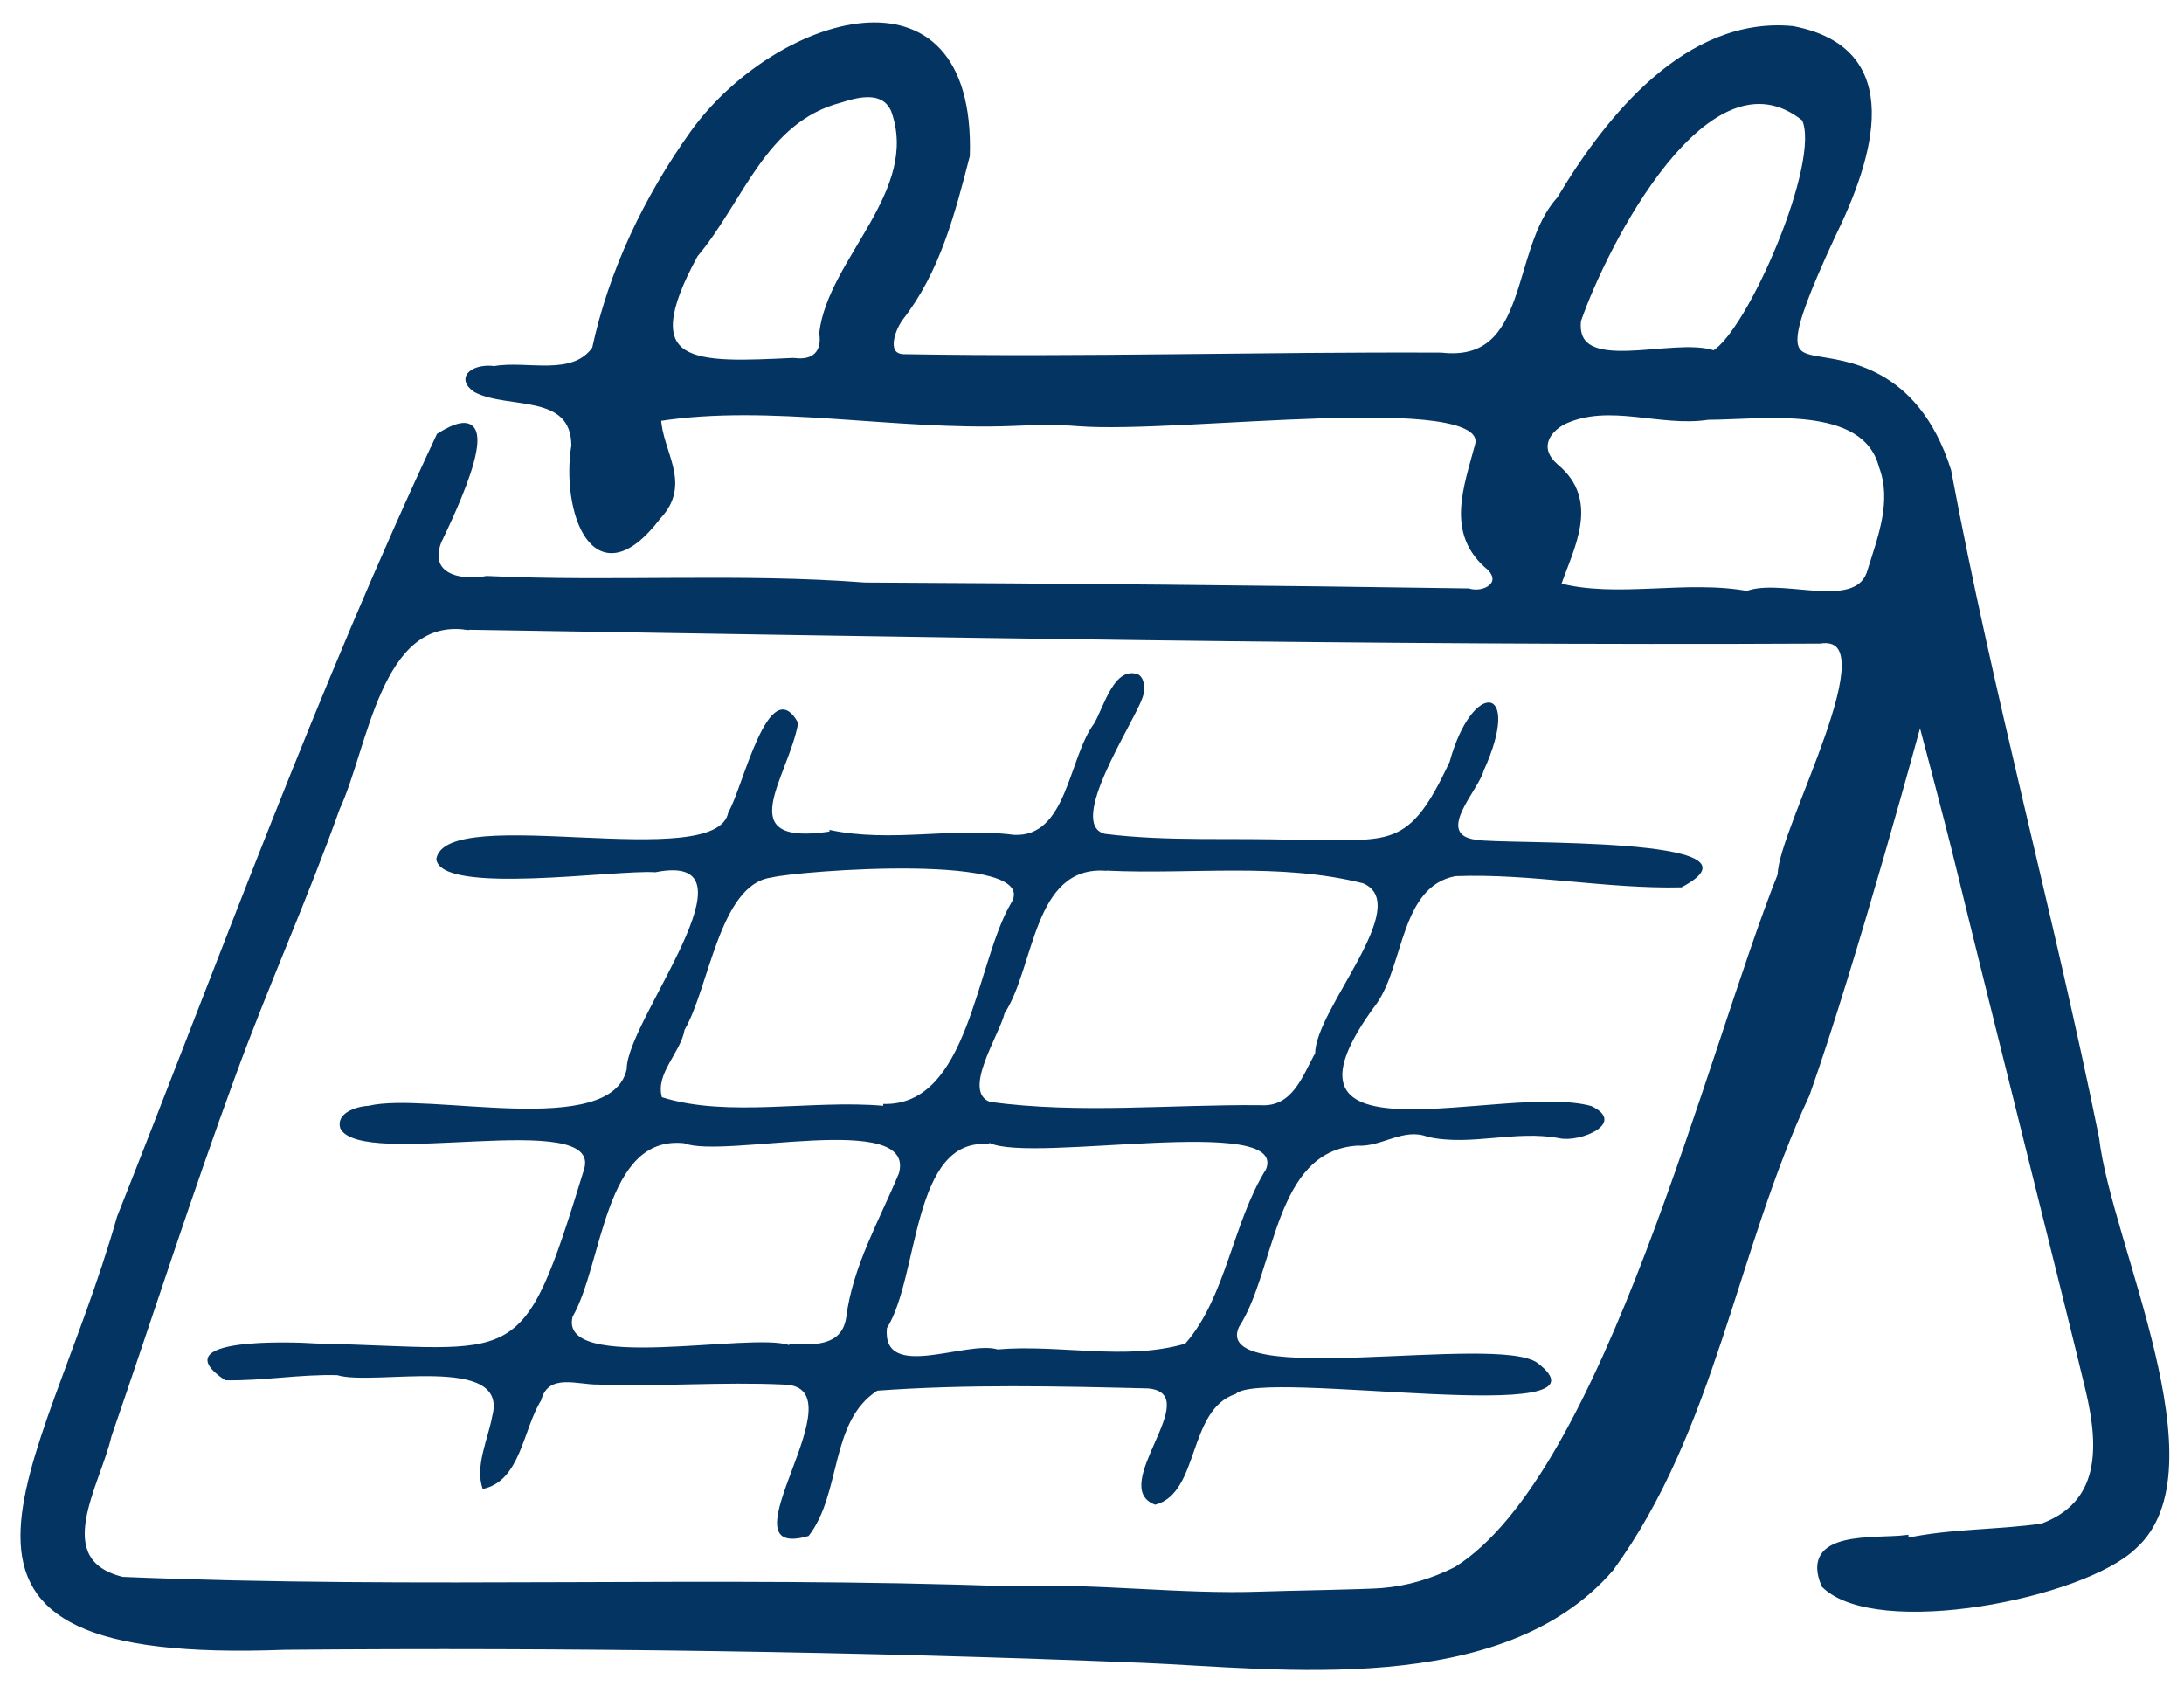 <svg width="57" height="44" viewBox="0 0 57 44" fill="none" xmlns="http://www.w3.org/2000/svg">
<path d="M49.739 40.227C50.917 39.971 52.139 40.013 53.301 39.843C54.848 39.267 54.891 37.859 54.507 36.259C54.069 34.413 51.813 25.443 51.136 22.653C50.821 21.357 50.112 18.701 50.112 18.701C50.112 18.701 48.395 25.043 47.152 28.557C45.237 32.643 44.704 37.272 42.037 40.936C39.173 44.253 33.344 43.464 29.84 43.32C22.485 43.021 14.789 42.915 7.435 42.979C-3.067 43.379 1.184 38.637 3.131 31.779C5.829 24.979 8.357 18.013 11.467 11.379C13.376 10.179 11.749 13.475 11.44 14.131C11.093 15.053 12.021 15.245 12.704 15.112C15.989 15.267 19.291 15.032 22.571 15.283C27.819 15.309 33.067 15.357 38.32 15.437C38.741 15.565 39.296 15.251 38.891 14.819C37.792 13.923 38.283 12.733 38.581 11.597C38.891 10.109 30.795 11.251 28.139 11.043C27.568 10.995 26.997 11.011 26.427 11.037C23.355 11.16 20.08 10.456 17.173 10.915C17.205 11.811 17.989 12.616 17.173 13.48C15.515 15.656 14.715 13.299 14.992 11.629C14.981 10.168 13.264 10.611 12.421 10.163C11.952 9.843 12.421 9.565 12.901 9.635C13.744 9.48 14.965 9.923 15.531 9.107C15.968 7.08 16.88 5.176 18.085 3.485C20.224 0.493 25.387 -1.197 25.232 4.061C24.848 5.549 24.459 7.064 23.499 8.291C23.259 8.616 23.013 9.352 23.648 9.325C28.309 9.405 32.955 9.261 37.616 9.283C40.011 9.555 39.488 6.525 40.709 5.203C41.979 3.075 44.048 0.499 46.784 0.76C49.696 1.315 48.832 4.099 47.803 6.184C46.501 9 46.667 9.235 47.371 9.368C48.075 9.501 49.984 9.581 50.843 12.285C51.941 18.163 53.52 23.859 54.704 29.704C55.024 32.477 57.941 38.333 55.691 40.355C54.352 41.651 48.987 42.701 47.616 41.368C47.035 40.008 48.928 40.243 49.728 40.147C49.728 40.173 49.733 40.205 49.739 40.232V40.227ZM12.16 16.344C12.16 16.344 12.16 16.349 12.16 16.355C9.856 16.056 9.531 19.512 8.789 21.091C7.957 23.432 6.917 25.725 6.059 28.083C4.917 31.192 3.915 34.333 2.832 37.464C2.549 38.728 1.221 40.749 3.189 41.235C10.928 41.56 18.677 41.197 26.411 41.485C28.587 41.389 30.773 41.699 32.949 41.619C33.531 41.597 35.616 41.565 36.064 41.528C36.731 41.475 37.376 41.288 38.011 40.968C41.936 38.52 44.64 27.427 46.475 22.835C46.475 21.677 49.419 16.429 47.493 16.717C35.707 16.776 23.984 16.541 12.165 16.355L12.16 16.344ZM45.664 15.517C45.664 15.517 45.664 15.491 45.664 15.48C46.635 15.197 48.523 16.024 48.821 14.888C49.093 14.013 49.461 13.075 49.115 12.163C48.667 10.461 46.021 10.872 44.576 10.877C43.323 11.069 42.005 10.44 40.811 10.995C40.347 11.235 40.069 11.72 40.603 12.184C41.691 13.085 40.992 14.291 40.651 15.288C42.192 15.709 44.037 15.197 45.664 15.517ZM20.709 9.421C21.264 9.501 21.541 9.203 21.461 8.691C21.691 6.781 24.107 5.011 23.333 2.872C23.077 2.291 22.421 2.44 21.931 2.6C19.915 3.123 19.339 5.219 18.139 6.643C16.491 9.656 18.16 9.539 20.715 9.421H20.709ZM44.731 9.229C45.659 8.723 47.637 4.195 47.099 3.091C44.565 1.048 41.867 6.392 41.184 8.36C41.008 9.912 43.691 8.851 44.731 9.229Z" fill="#043562" stroke="#043562" stroke-width="0.16" stroke-miterlimit="10"/>
<path d="M21.653 21.661C23.264 22.003 24.859 21.581 26.459 21.789C27.851 21.864 27.883 19.784 28.555 18.883C28.811 18.451 29.083 17.352 29.717 17.608C29.867 17.704 29.909 17.992 29.808 18.232C29.579 18.888 27.829 21.512 28.837 21.763C30.491 21.971 32.197 21.859 33.883 21.923C36.293 21.907 36.752 22.205 37.835 19.88C38.427 17.72 39.755 17.848 38.72 20.12C38.581 20.637 37.435 21.779 38.523 21.917C39.173 22.051 46.464 21.8 43.883 23.16C41.899 23.203 39.963 22.792 37.984 22.867C36.555 23.139 36.645 25.165 35.936 26.184C32.64 30.605 39.264 28.243 41.531 28.867C42.464 29.309 41.253 29.821 40.704 29.709C39.552 29.485 38.395 29.923 37.264 29.672C36.629 29.421 36.059 29.944 35.424 29.901C33.237 30.04 33.301 33.149 32.336 34.632C31.589 36.264 39.024 34.808 40.117 35.565C42.448 37.325 32.917 35.709 32.251 36.381C30.987 36.792 31.317 38.968 30.149 39.272C28.88 38.808 31.477 36.376 29.963 36.237C27.616 36.179 25.221 36.125 22.896 36.296C21.648 37.101 21.968 38.979 21.104 40.088C18.693 40.792 22.555 36.168 20.448 36.136C18.853 36.061 17.232 36.195 15.616 36.136C15.077 36.147 14.309 35.827 14.123 36.547C13.648 37.304 13.589 38.659 12.597 38.861C12.389 38.259 12.736 37.571 12.848 36.957C13.285 35.32 9.776 36.184 8.8 35.891C7.824 35.864 6.853 36.045 5.877 36.024C4.187 34.893 7.632 35.021 8.251 35.064C13.589 35.181 13.595 35.896 15.243 30.52C15.744 28.904 9.419 30.541 8.88 29.448C8.763 29.053 9.291 28.877 9.621 28.861C11.168 28.488 15.963 29.741 16.357 27.901C16.341 26.653 19.989 22.189 17.104 22.765C16.091 22.691 11.488 23.379 11.387 22.419C11.648 20.936 18.731 22.813 19.008 21.197C19.371 20.632 20.059 17.48 20.832 18.867C20.581 20.296 19.04 22.088 21.648 21.704C21.648 21.688 21.648 21.667 21.648 21.651L21.653 21.661ZM28.88 22.728C26.955 22.568 27.013 25.235 26.219 26.445C26.085 27.011 25.099 28.488 25.84 28.76C28.171 29.075 30.528 28.824 32.891 28.845C33.733 28.904 33.989 28.093 34.325 27.485C34.336 26.333 36.901 23.613 35.573 23.053C33.381 22.504 31.125 22.829 28.88 22.723V22.728ZM25.819 29.832C25.819 29.832 25.819 29.853 25.819 29.864C23.787 29.667 24 33.309 23.147 34.664C23.019 36.067 25.221 34.973 26.037 35.219C27.653 35.08 29.376 35.523 30.933 35.069C32 33.853 32.165 31.928 33.04 30.52C33.637 29.064 26.965 30.365 25.829 29.832H25.819ZM23.051 28.861C23.051 28.861 23.051 28.829 23.051 28.813C25.291 28.877 25.461 25.155 26.379 23.587C27.264 22.227 20.811 22.728 20.128 22.904C18.779 23.085 18.512 25.773 17.867 26.877C17.765 27.475 17.099 28.019 17.275 28.637C18.997 29.181 21.173 28.696 23.051 28.861ZM20.597 35.101C20.597 35.101 20.597 35.085 20.597 35.08C21.211 35.096 21.968 35.16 22.085 34.387C22.256 33.037 22.949 31.859 23.461 30.621C23.92 28.973 18.88 30.253 17.851 29.837C15.765 29.624 15.744 32.973 14.944 34.365C14.571 35.848 19.605 34.755 20.597 35.107V35.101Z" fill="#043562"/>
</svg>
